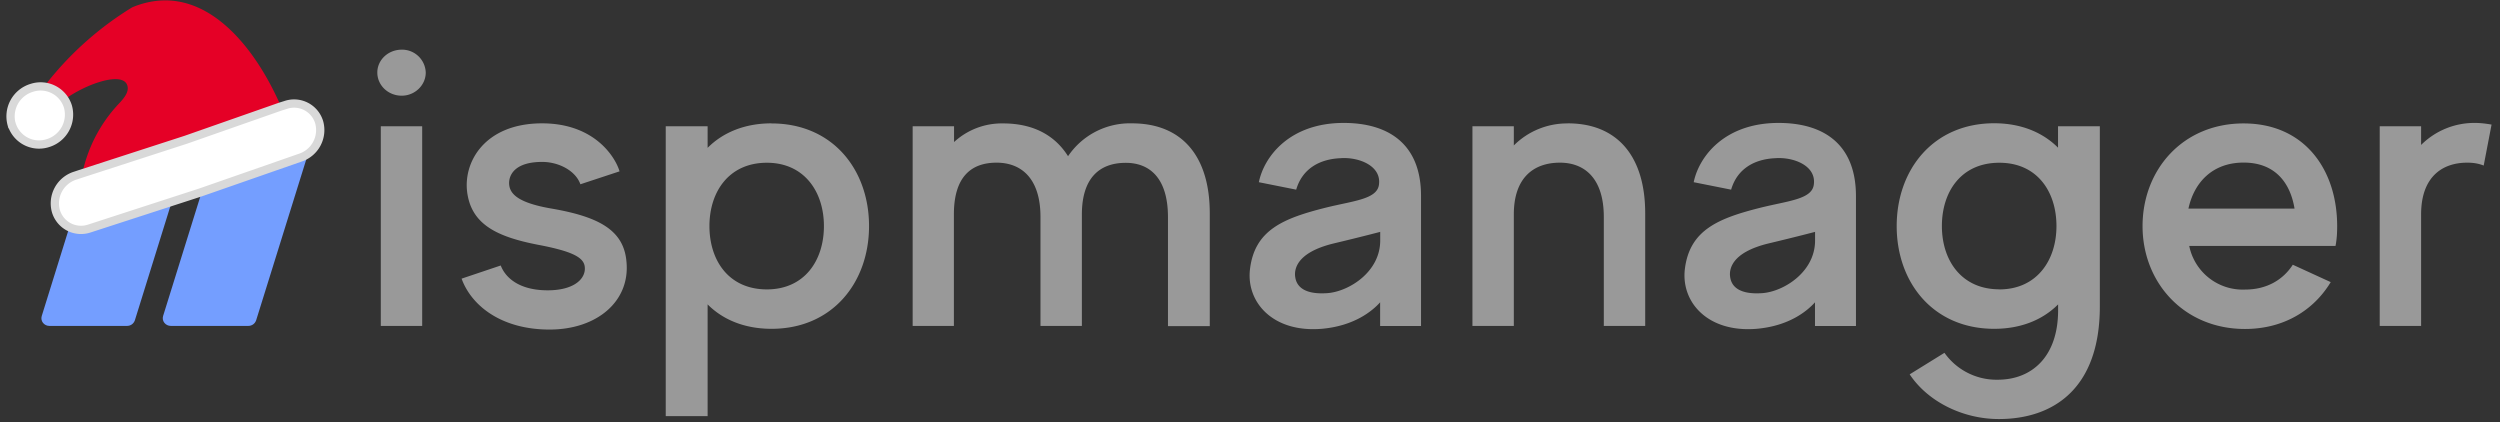 <svg width="302" height="51" fill="none" xmlns="http://www.w3.org/2000/svg">
  <rect width="100%" height="100%" fill="#333333" stroke="none"/>
  <path d="M46 39.37h5V15.25h-5v24.12ZM48.53 6c-1.64 0-2.95 1.24-2.95 2.76 0 1.55 1.31 2.8 2.95 2.8 1.57 0 2.9-1.25 2.9-2.8A2.86 2.86 0 0 0 48.52 6Zm18.12 19.2c-4.1-.7-5.15-1.8-5.15-3.1 0-.9.62-2.54 4-2.54 1.98 0 4.03 1.05 4.61 2.7l4.73-1.56c-.42-1.5-2.84-5.8-9.36-5.8-7 0-9.67 4.81-9 8.62.63 3.65 3.63 5.1 8.52 6.05 3.94.75 5.47 1.46 5.63 2.6.21 1.36-1.1 2.9-4.47 2.9-3.42 0-5.1-1.5-5.67-3l-4.73 1.59c1.2 3.3 4.84 6.15 10.62 6.15 5.78 0 9.74-3.45 9.3-8.16-.3-3.8-3.25-5.45-9.03-6.45ZM93.2 14.9c-3.25 0-5.88 1.11-7.72 2.96v-2.61h-5.06v35.02h5.06v-13.5c1.84 1.85 4.47 2.95 7.72 2.95 7.36 0 11.78-5.6 11.78-12.41 0-6.82-4.4-12.4-11.78-12.4Zm-.56 20.06c-4.62 0-6.94-3.51-6.94-7.65 0-4.15 2.36-7.65 6.94-7.65 4.51 0 6.89 3.5 6.89 7.65 0 4.14-2.33 7.65-6.9 7.65ZM136.75 14.9a9.02 9.02 0 0 0-7.73 3.97c-1.63-2.6-4.3-3.96-7.83-3.96a8.5 8.5 0 0 0-5.94 2.25v-1.91h-5v24.12h4.98V25.9c0-4.5 2.05-6.25 5.16-6.25 2.94 0 5.3 1.85 5.3 6.56v13.16h5V25.92c0-4.5 2.21-6.25 5.3-6.25 2.9 0 5.1 1.85 5.1 6.56V39.4h5.05V25.8c.01-6.99-3.4-10.9-9.4-10.9Zm25.57-.05c-6.57 0-9.63 4.1-10.25 7.16l4.51.9c.74-2.54 2.84-3.7 5.37-3.8 2.15-.16 4.99.9 4.62 3.25-.27 1.7-3.05 1.9-6.32 2.7-5.2 1.3-8.68 2.7-9.25 7.45-.48 3.96 2.73 7.7 8.67 7.21 3.94-.35 6.1-2.15 7.05-3.2v2.86h4.94V23.7c.02-6.4-4.04-8.85-9.34-8.85Zm4.41 14.21c0 3.8-3.79 6.15-6.36 6.35-2.8.2-3.73-.8-3.9-1.9-.16-.94.11-3 4.63-4.1 3.36-.8 5.63-1.4 5.63-1.4v1.05Zm22.66-14.15a9.1 9.1 0 0 0-6.52 2.66v-2.32h-5v24.12h5V25.9c0-4.5 2.46-6.25 5.57-6.25 2.94 0 5.3 1.85 5.3 6.56v13.16h5v-13.6c0-6.97-3.43-10.87-9.35-10.87Zm25.46-.06c-6.56 0-9.63 4.1-10.25 7.16l4.52.9c.74-2.54 2.84-3.7 5.36-3.8 2.16-.16 5 .9 4.62 3.25-.27 1.7-3.04 1.9-6.31 2.7-5.2 1.3-8.68 2.7-9.26 7.45-.47 3.96 2.73 7.7 8.68 7.21 3.94-.35 6.09-2.15 7.04-3.2v2.86h4.95V23.7c0-6.4-4.04-8.85-9.35-8.85Zm4.41 14.21c0 3.8-3.78 6.15-6.35 6.35-2.8.2-3.73-.8-3.9-1.9-.16-.94.1-3 4.62-4.1 3.36-.8 5.63-1.4 5.63-1.4v1.05Zm29.36-11.21c-1.84-1.85-4.47-2.96-7.72-2.96-7.36 0-11.78 5.6-11.78 12.42 0 6.81 4.4 12.41 11.78 12.41 3.25 0 5.88-1.1 7.72-2.95v.7c0 5.6-3.15 8.4-7.3 8.4a7.7 7.7 0 0 1-6.43-3.25l-4.2 2.6c2.15 3.25 6.36 5.4 10.77 5.4 6.46 0 12.2-3.55 12.2-13.6V15.25h-5.05v2.6h.01Zm-7.1 17.1c-4.58 0-6.94-3.5-6.94-7.64 0-4.15 2.32-7.65 6.94-7.65 4.58 0 6.9 3.5 6.9 7.65 0 4.14-2.38 7.65-6.9 7.65Zm29.5-20.04c-7.35 0-12.2 5.6-12.2 12.41 0 6.82 5 12.42 12.37 12.42 4.68 0 8.3-2.25 10.36-5.66l-4.58-2.1c-1.16 1.79-3.1 3-5.78 3a6.59 6.59 0 0 1-6.73-5.27h17.67c.16-.8.2-1.6.2-2.4 0-6.8-3.93-12.4-11.3-12.4Zm-6.66 10.3c.68-3.16 2.9-5.57 6.67-5.57s5.63 2.4 6.15 5.56h-12.82Zm34.63-10.36a9.1 9.1 0 0 0-6.52 2.66v-2.26h-5v24.12h5V25.9c0-4.5 2.52-6.25 5.57-6.25.74 0 1.36.1 1.99.35l.95-4.95c-.63-.11-1.3-.2-2-.2Z" fill="#999"/>
  <path d="M22.27 15.26H12.9c-.43 0-.8.27-.94.67L5.04 38.18c-.18.6.28 1.19.93 1.19h9.38c.43 0 .8-.27.94-.67l6.93-22.27c.17-.58-.3-1.17-.95-1.17Zm14.67 0h-9.38c-.43 0-.8.27-.93.67L19.7 38.18c-.18.6.29 1.19.94 1.19H30c.43 0 .8-.27.94-.67l6.94-22.27c.16-.58-.3-1.17-.95-1.17Z" fill="#749EFF"/>
  <path d="M35.56 17.52 22.43 23.1l-12.7 3.95-.1-.95a17.57 17.57 0 0 1 4.8-13.65c.58-.62 1.21-1.4.94-2.16-.61-1.73-5.13-.07-7.52 1.7l-2.63.51.4-2.42A39.12 39.12 0 0 1 15.98.88c10.28-4.25 17.5 8.78 19.6 16.64Z" fill="#E50026"/>
  <path d="m24.21 23.25 12.05-4.2a3.51 3.51 0 0 0 2.31-4.23 3.16 3.16 0 0 0-4.07-2.14l-.64.2-11.41 4-12.77 4.14-.63.21a3.51 3.51 0 0 0-2.31 4.22 3.16 3.16 0 0 0 4.07 2.15l13.4-4.35Z" fill="#fff" stroke="#D9D9D9" stroke-linecap="round" stroke-linejoin="round"/>
  <path d="M1.41 15a3.45 3.45 0 0 0 4.37 2.29 3.6 3.6 0 0 0 2.43-4.4 3.45 3.45 0 0 0-4.37-2.28A3.6 3.6 0 0 0 1.4 15Z" fill="#fff" stroke="#D9D9D9"/>
</svg>
